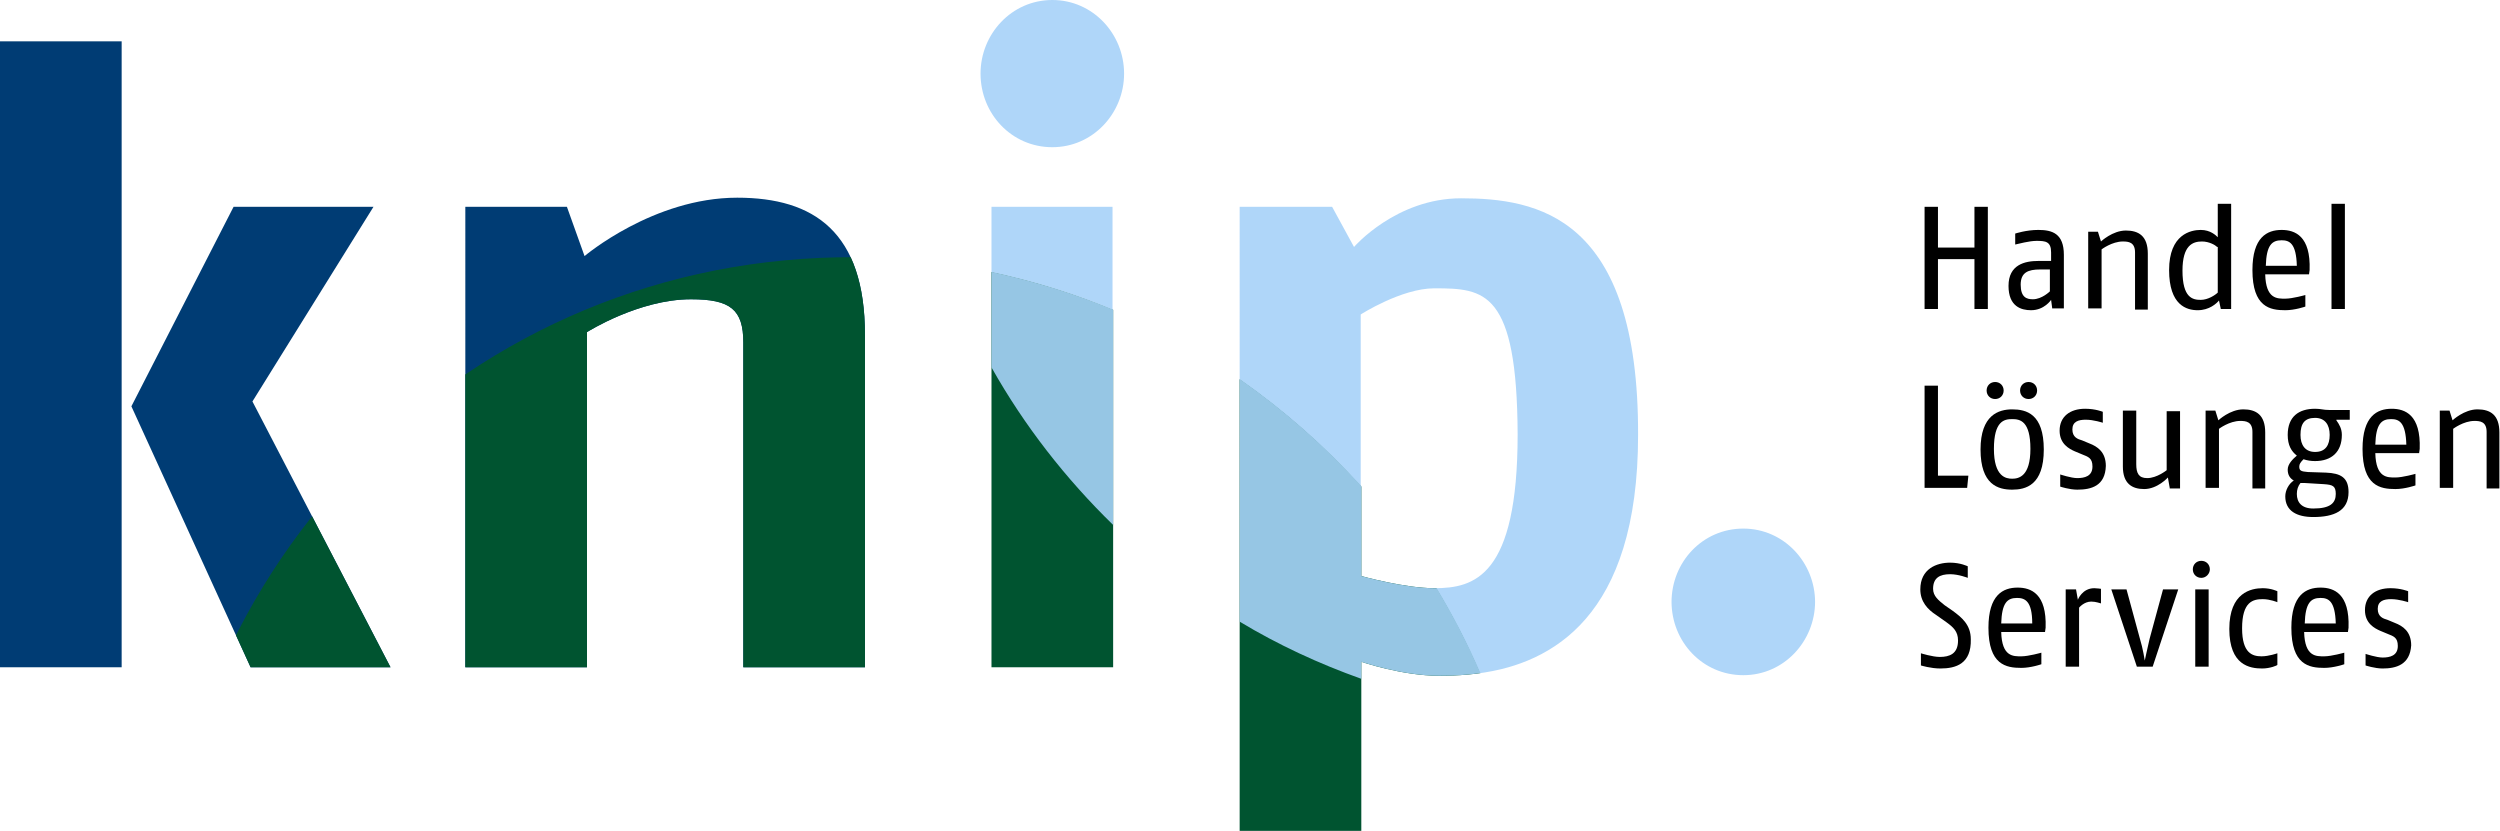 <?xml version="1.0" encoding="utf-8"?>
<!-- Generator: Adobe Illustrator 23.0.3, SVG Export Plug-In . SVG Version: 6.00 Build 0)  -->
<svg version="1.1" id="Ebene_1" xmlns="http://www.w3.org/2000/svg" xmlns:xlink="http://www.w3.org/1999/xlink" x="0px" y="0px"
	 viewBox="0 0 411 136.6" style="enable-background:new 0 0 411 136.6;" xml:space="preserve">
<style type="text/css">
	.st0{clip-path:url(#SVGID_2_);fill:#003C74;}
	.st1{clip-path:url(#SVGID_2_);fill:#005430;}
	.st2{clip-path:url(#SVGID_2_);fill:#AFD6F9;}
	.st3{clip-path:url(#SVGID_2_);fill:#96C6E4;}
</style>
<g>
	<path d="M324.6,50.8v-8.2h-6v8.2h-2.2V34h2.2v6.7h6V34h2.2v16.8H324.6z"/>
	<path d="M337.4,50.8l-0.2-1.5c0,0-1.1,1.7-3.3,1.7c-1.6,0-3.7-0.6-3.7-4c0-3.5,2.7-4.1,4.9-4.1h2.1v-1.4c0-1.8-0.9-1.9-2.4-1.9
		c-1.2,0-3,0.5-3.5,0.6v-1.8c0,0,1.8-0.6,3.8-0.6c2.3,0,4.2,0.6,4.2,4.1v8.8H337.4z M337,44.3l-1.6,0c-2,0-3.2,0.5-3.2,2.5
		c0,2.1,1,2.4,2,2.4c1.5,0,2.8-1.3,2.8-1.3V44.3z"/>
	<path d="M351,50.8v-9.3c0-1.7-1.1-1.8-2-1.8c-1.8,0-3.5,1.3-3.5,1.3v9.7h-2.2V38.1h1.6l0.5,1.6c0,0,1.9-1.8,4.1-1.8
		c2.1,0,3.6,0.9,3.6,3.8v9.2H351z"/>
	<path d="M365.1,50.8l-0.3-1.4c-0.4,0.5-1.6,1.6-3.5,1.6c-1.8,0-4.7-0.8-4.7-6.6c0-5.9,3.6-6.6,5.2-6.6c1.6,0,2.5,0.9,2.8,1.2v-5.5
		h2.2v17.3H365.1z M364.5,40.6c-0.3-0.3-1.3-0.9-2.5-0.9c-1.5,0-3.2,0.6-3.2,4.8c0,4.5,1.7,4.8,3,4.8c1.2,0,2.4-0.8,2.8-1.2V40.6z"
		/>
	<path d="M379.6,45.1h-7.2c0.1,4.1,2,4,3.3,4c1.2,0,3.3-0.6,3.3-0.6v1.9c0,0-1.7,0.6-3.3,0.6c-2.5,0-5.4-0.5-5.4-6.6
		c0-5.4,2.4-6.6,4.8-6.6c2.2,0,4.8,1,4.6,6.6L379.6,45.1z M375.1,39.5c-1.6,0-2.5,0.8-2.6,4.2h5.1C377.5,40,376.4,39.5,375.1,39.5z"
		/>
	<path d="M383.3,50.8V33.5h2.2v17.3H383.3z"/>
	<path d="M323.4,80.2h-7V63.4h2.2v14.8h5L323.4,80.2z"/>
	<path d="M330.8,80.5c-2.3,0-5.2-0.8-5.2-6.6c0-5.7,3-6.6,5.2-6.6c2.3,0,5.2,0.7,5.2,6.6C336,79.8,333,80.5,330.8,80.5z M328,65.6
		c-0.8,0-1.4-0.6-1.4-1.4s0.6-1.4,1.4-1.4c0.8,0,1.4,0.6,1.4,1.4S328.8,65.6,328,65.6z M330.8,68.9c-1.3,0-3,0.3-3,4.9
		c0,4.6,2,4.9,3,4.9c1.1,0,3-0.4,3-4.9C333.8,69.2,332.1,68.9,330.8,68.9z M333.5,65.6c-0.8,0-1.4-0.6-1.4-1.4s0.6-1.4,1.4-1.4
		c0.8,0,1.4,0.6,1.4,1.4S334.3,65.6,333.5,65.6z"/>
	<path d="M341.5,80.5c-1.3,0-2.8-0.5-2.8-0.5V78c0,0,1.8,0.6,2.8,0.6c1.2,0,2.5-0.3,2.5-1.9c0-1.4-0.7-1.6-1.7-2l-1.2-0.5
		c-0.9-0.4-2.5-1.2-2.5-3.4c0-2.3,1.7-3.6,4.2-3.6c1.7,0,2.9,0.5,2.9,0.5v1.8c0,0-1.5-0.5-2.8-0.5c-1.2,0-2.2,0.3-2.2,1.6
		c0,1.3,0.9,1.6,1.6,1.8l1.2,0.5c1.3,0.5,2.7,1.4,2.7,3.7C346.1,79.9,343.8,80.5,341.5,80.5z"/>
	<path d="M356.7,80.2l-0.3-1.7c0,0-1.7,1.9-3.9,1.9c-2,0-3.5-0.9-3.5-3.7v-9.2h2.2v8.8c0,1.5,0.4,2.3,1.8,2.3c1.6,0,3.2-1.3,3.2-1.3
		v-9.7h2.2v12.7H356.7z"/>
	<path d="M370.3,80.2V71c0-1.7-1.1-1.8-2-1.8c-1.8,0-3.5,1.3-3.5,1.3v9.7h-2.2V67.5h1.6l0.5,1.6c0,0,1.9-1.8,4.1-1.8
		c2.1,0,3.6,0.9,3.6,3.8v9.2H370.3z"/>
	<path d="M384.1,69.1c0.5,0.7,0.9,1.4,0.9,2.4c0,2.8-1.7,4.3-4.4,4.3c-0.7,0-1.3-0.1-1.9-0.3c-0.5,0.5-0.7,0.8-0.7,1.2
		c0,0.7,0.3,0.8,1.4,0.9l3,0.1c2.4,0.1,3.7,0.8,3.7,3.2c0,3.1-2.4,4.1-5.8,4.1c-2.7,0-4.6-1-4.6-3.4c0-1,0.6-2.1,1.4-2.6
		c-0.7-0.4-1-1-1-1.8c0-0.9,0.8-1.7,1.5-2.3c-0.9-0.7-1.5-1.7-1.5-3.4c0-3,1.8-4.3,4.5-4.3c1,0,1.3,0.2,2.3,0.2h3.4v1.6H384.1z
		 M382.1,79.6l-3.3-0.2c-0.2,0-0.4,0-0.6,0c-0.4,0.5-0.6,1.1-0.6,1.8c0,1.4,0.8,2.4,2.7,2.4c2.8,0,3.7-0.9,3.7-2.4
		C384,79.9,383.5,79.7,382.1,79.6z M380.6,68.7c-1.7,0-2.4,0.9-2.4,2.8c0,1.7,0.8,2.8,2.4,2.8c1.7,0,2.4-1.1,2.4-2.8
		C383,69.8,382.2,68.7,380.6,68.7z"/>
	<path d="M397.7,74.5h-7.2c0.1,4.1,2,4,3.3,4c1.2,0,3.3-0.6,3.3-0.6v1.9c0,0-1.7,0.6-3.3,0.6c-2.5,0-5.4-0.5-5.4-6.6
		c0-5.4,2.4-6.6,4.8-6.6c2.2,0,4.8,1,4.6,6.6L397.7,74.5z M393.1,68.9c-1.6,0-2.5,0.8-2.6,4.2h5.1C395.5,69.4,394.4,68.9,393.1,68.9
		z"/>
	<path d="M408.8,80.2V71c0-1.7-1.1-1.8-2-1.8c-1.8,0-3.5,1.3-3.5,1.3v9.7h-2.2V67.5h1.6l0.5,1.6c0,0,1.9-1.8,4.1-1.8
		c2.1,0,3.6,0.9,3.6,3.8v9.2H408.8z"/>
	<path d="M319,109.9c-1.6,0-3.2-0.5-3.2-0.5v-2c0,0,1.9,0.6,3.1,0.6c1.6,0,3-0.5,3-2.7c0-1.5-0.8-2.2-1.9-3l-1.7-1.2
		c-1.4-0.9-2.6-2.2-2.6-4.2c0-3.4,2.7-4.4,4.9-4.4c1.7,0,2.9,0.6,2.9,0.6V95c0,0-1.5-0.6-2.9-0.6c-1.7,0-2.8,0.6-2.8,2.4
		c0,1.2,0.9,1.9,1.9,2.7l1.3,0.9c1.5,1.1,3,2.3,3,4.7C324.1,109.1,321.6,109.9,319,109.9z"/>
	<path d="M336.2,103.9H329c0.1,4.1,2,4,3.3,4c1.2,0,3.3-0.6,3.3-0.6v1.9c0,0-1.7,0.6-3.3,0.6c-2.5,0-5.4-0.5-5.4-6.6
		c0-5.4,2.4-6.6,4.8-6.6c2.2,0,4.8,1,4.6,6.6L336.2,103.9z M331.6,98.3c-1.6,0-2.5,0.8-2.6,4.2h5.1
		C334.1,98.8,332.9,98.3,331.6,98.3z"/>
	<path d="M343.8,98.9c-1.2,0-2,1-2,1v9.7h-2.2V96.9h1.7l0.3,1.7c0,0,0.7-1.9,2.7-1.9c0.4,0,1.1,0.1,1.1,0.1v2.4
		C345.3,99.2,344.6,98.9,343.8,98.9z"/>
	<path d="M353.9,109.6h-2.6l-4.2-12.7h2.5l2.2,8.1c0.5,1.6,0.8,3.6,0.8,3.6s0.4-1.9,0.8-3.6l2.2-8.1h2.5L353.9,109.6z"/>
	<path d="M361.9,95c-0.8,0-1.4-0.6-1.4-1.4c0-0.8,0.6-1.4,1.4-1.4c0.8,0,1.4,0.6,1.4,1.4C363.3,94.3,362.7,95,361.9,95z
		 M360.9,109.6V96.9h2.2v12.7H360.9z"/>
	<path d="M371.9,109.9c-2,0-5.4-0.5-5.4-6.5c0-6,3.6-6.7,5.5-6.7c1.4,0,2.4,0.5,2.4,0.5V99c0,0-1.2-0.5-2.4-0.5
		c-1.6,0-3.4,0.4-3.4,4.8c0,4.1,1.7,4.6,3.2,4.6c1.2,0,2.6-0.5,2.6-0.5v1.9C374.4,109.4,373.2,109.9,371.9,109.9z"/>
	<path d="M386,103.9h-7.2c0.1,4.1,2,4,3.3,4c1.2,0,3.3-0.6,3.3-0.6v1.9c0,0-1.7,0.6-3.3,0.6c-2.5,0-5.4-0.5-5.4-6.6
		c0-5.4,2.4-6.6,4.8-6.6c2.2,0,4.8,1,4.6,6.6L386,103.9z M381.5,98.3c-1.6,0-2.5,0.8-2.6,4.2h5.1C383.9,98.8,382.8,98.3,381.5,98.3z
		"/>
	<path d="M391.7,109.9c-1.3,0-2.8-0.5-2.8-0.5v-1.9c0,0,1.8,0.6,2.8,0.6c1.2,0,2.5-0.3,2.5-1.9c0-1.4-0.7-1.6-1.7-2l-1.2-0.5
		c-0.9-0.4-2.5-1.2-2.5-3.4c0-2.3,1.7-3.6,4.2-3.6c1.7,0,2.9,0.5,2.9,0.5V99c0,0-1.5-0.5-2.8-0.5c-1.2,0-2.2,0.3-2.2,1.6
		c0,1.3,0.9,1.6,1.6,1.8l1.2,0.5c1.3,0.5,2.7,1.4,2.7,3.7C396.2,109.3,393.9,109.9,391.7,109.9z"/>
</g>
<g>
	<g>
		<defs>
			<path id="SVGID_1_" d="M0,109.7V6.8h20v102.9H0 M41.2,109.7L21.6,66.8L38.4,34h23L41.5,66l22.7,43.7H41.2 M122.2,109.7V56.3
				c0-5.4-2.1-7.1-8.6-7.1c-8.6,0-17.1,5.4-17.1,5.4v55.1h-20V34h16.7l2.9,8.1c0,0,11.3-9.6,25.1-9.6c12.6,0,21,5.6,21,22.6v54.6
				H122.2 M173,24.3c-6.7,0-11.8-5.6-11.8-12.1C161.1,5.6,166.2,0,173,0c6.7,0,11.8,5.6,11.8,12.1C184.8,18.7,179.7,24.3,173,24.3
				 M163,109.7V34h20v75.7H163 M236.6,111.1c-6.1,0-12.8-2.3-12.8-2.3v27.8h-20V34H219l3.6,6.6c0,0,6.9-8,17.6-8
				c12.4,0,29.3,2.9,29.3,38.8C269.4,107.8,248.6,111.1,236.6,111.1 M235.9,47.4c-5.4,0-12.1,4.3-12.1,4.3v43c0,0,7.1,2,12,2
				c6.6,0,13.7-1.9,13.7-25.3C249.4,47.9,244.1,47.4,235.9,47.4 M286.6,111.1c-6.7,0-11.8-5.6-11.8-12.1c0-6.6,5.1-12.1,11.8-12.1
				c6.7,0,11.8,5.6,11.8,12.1C298.4,105.5,293.3,111.1,286.6,111.1"/>
		</defs>
		<clipPath id="SVGID_2_">
			<use xlink:href="#SVGID_1_"  style="overflow:visible;"/>
		</clipPath>
		<path class="st0" d="M157.8,73.7c5.9,62.1-39.7,117.1-101.7,123C-6,202.6-61.1,157.1-67,95C-72.8,33-27.3-22.1,34.8-28
			C96.8-33.9,151.9,11.7,157.8,73.7z"/>
		<path class="st1" d="M252,144.5c5.9,62.1-39.7,117.1-101.7,123c-62.1,5.9-117.1-39.7-123-101.7c-5.9-62.1,39.7-117.2,101.7-123
			C191,36.9,246.1,82.5,252,144.5"/>
		<path class="st2" d="M286.6,86.8c-6.7,0-11.8,5.6-11.8,12.1c0,6.6,5.1,12.1,11.8,12.1c6.7,0,11.8-5.6,11.8-12.1
			C298.4,92.4,293.3,86.8,286.6,86.8 M182.9,34h-20v10.7c6.9,1.5,13.6,3.5,20,6.2V34 M240.2,32.6c-10.7,0-17.6,8-17.6,8L219,34
			h-15.3v28.3c7.3,5.1,14,11,20,17.6V51.7c0,0,6.7-4.3,12.1-4.3c8.3,0,13.6,0.4,13.6,24c0,22.9-6.8,25.2-13.3,25.3
			c2.7,4.5,5.1,9.1,7.2,14c11.7-1.7,26-9.1,26-39.2C269.4,35.4,252.6,32.6,240.2,32.6 M173,0c-6.7,0-11.8,5.6-11.8,12.1
			c0,6.6,5.1,12.1,11.8,12.1c6.7,0,11.8-5.6,11.8-12.1C184.8,5.6,179.7,0,173,0"/>
		<path class="st3" d="M203.8,62.3v39.9c6.3,3.8,13,6.9,20,9.4v-2.8c0,0,6.7,2.3,12.8,2.3c2.1,0,4.4-0.1,6.8-0.4
			c-2.1-4.9-4.5-9.5-7.2-14c-0.1,0-0.3,0-0.4,0c-4.9,0-12-2-12-2V79.9C217.8,73.3,211.1,67.4,203.8,62.3 M163,44.7v15.7
			c5.4,9.6,12.2,18.3,20,25.9V50.9C176.5,48.2,169.9,46.2,163,44.7"/>
	</g>
</g>
</svg>
